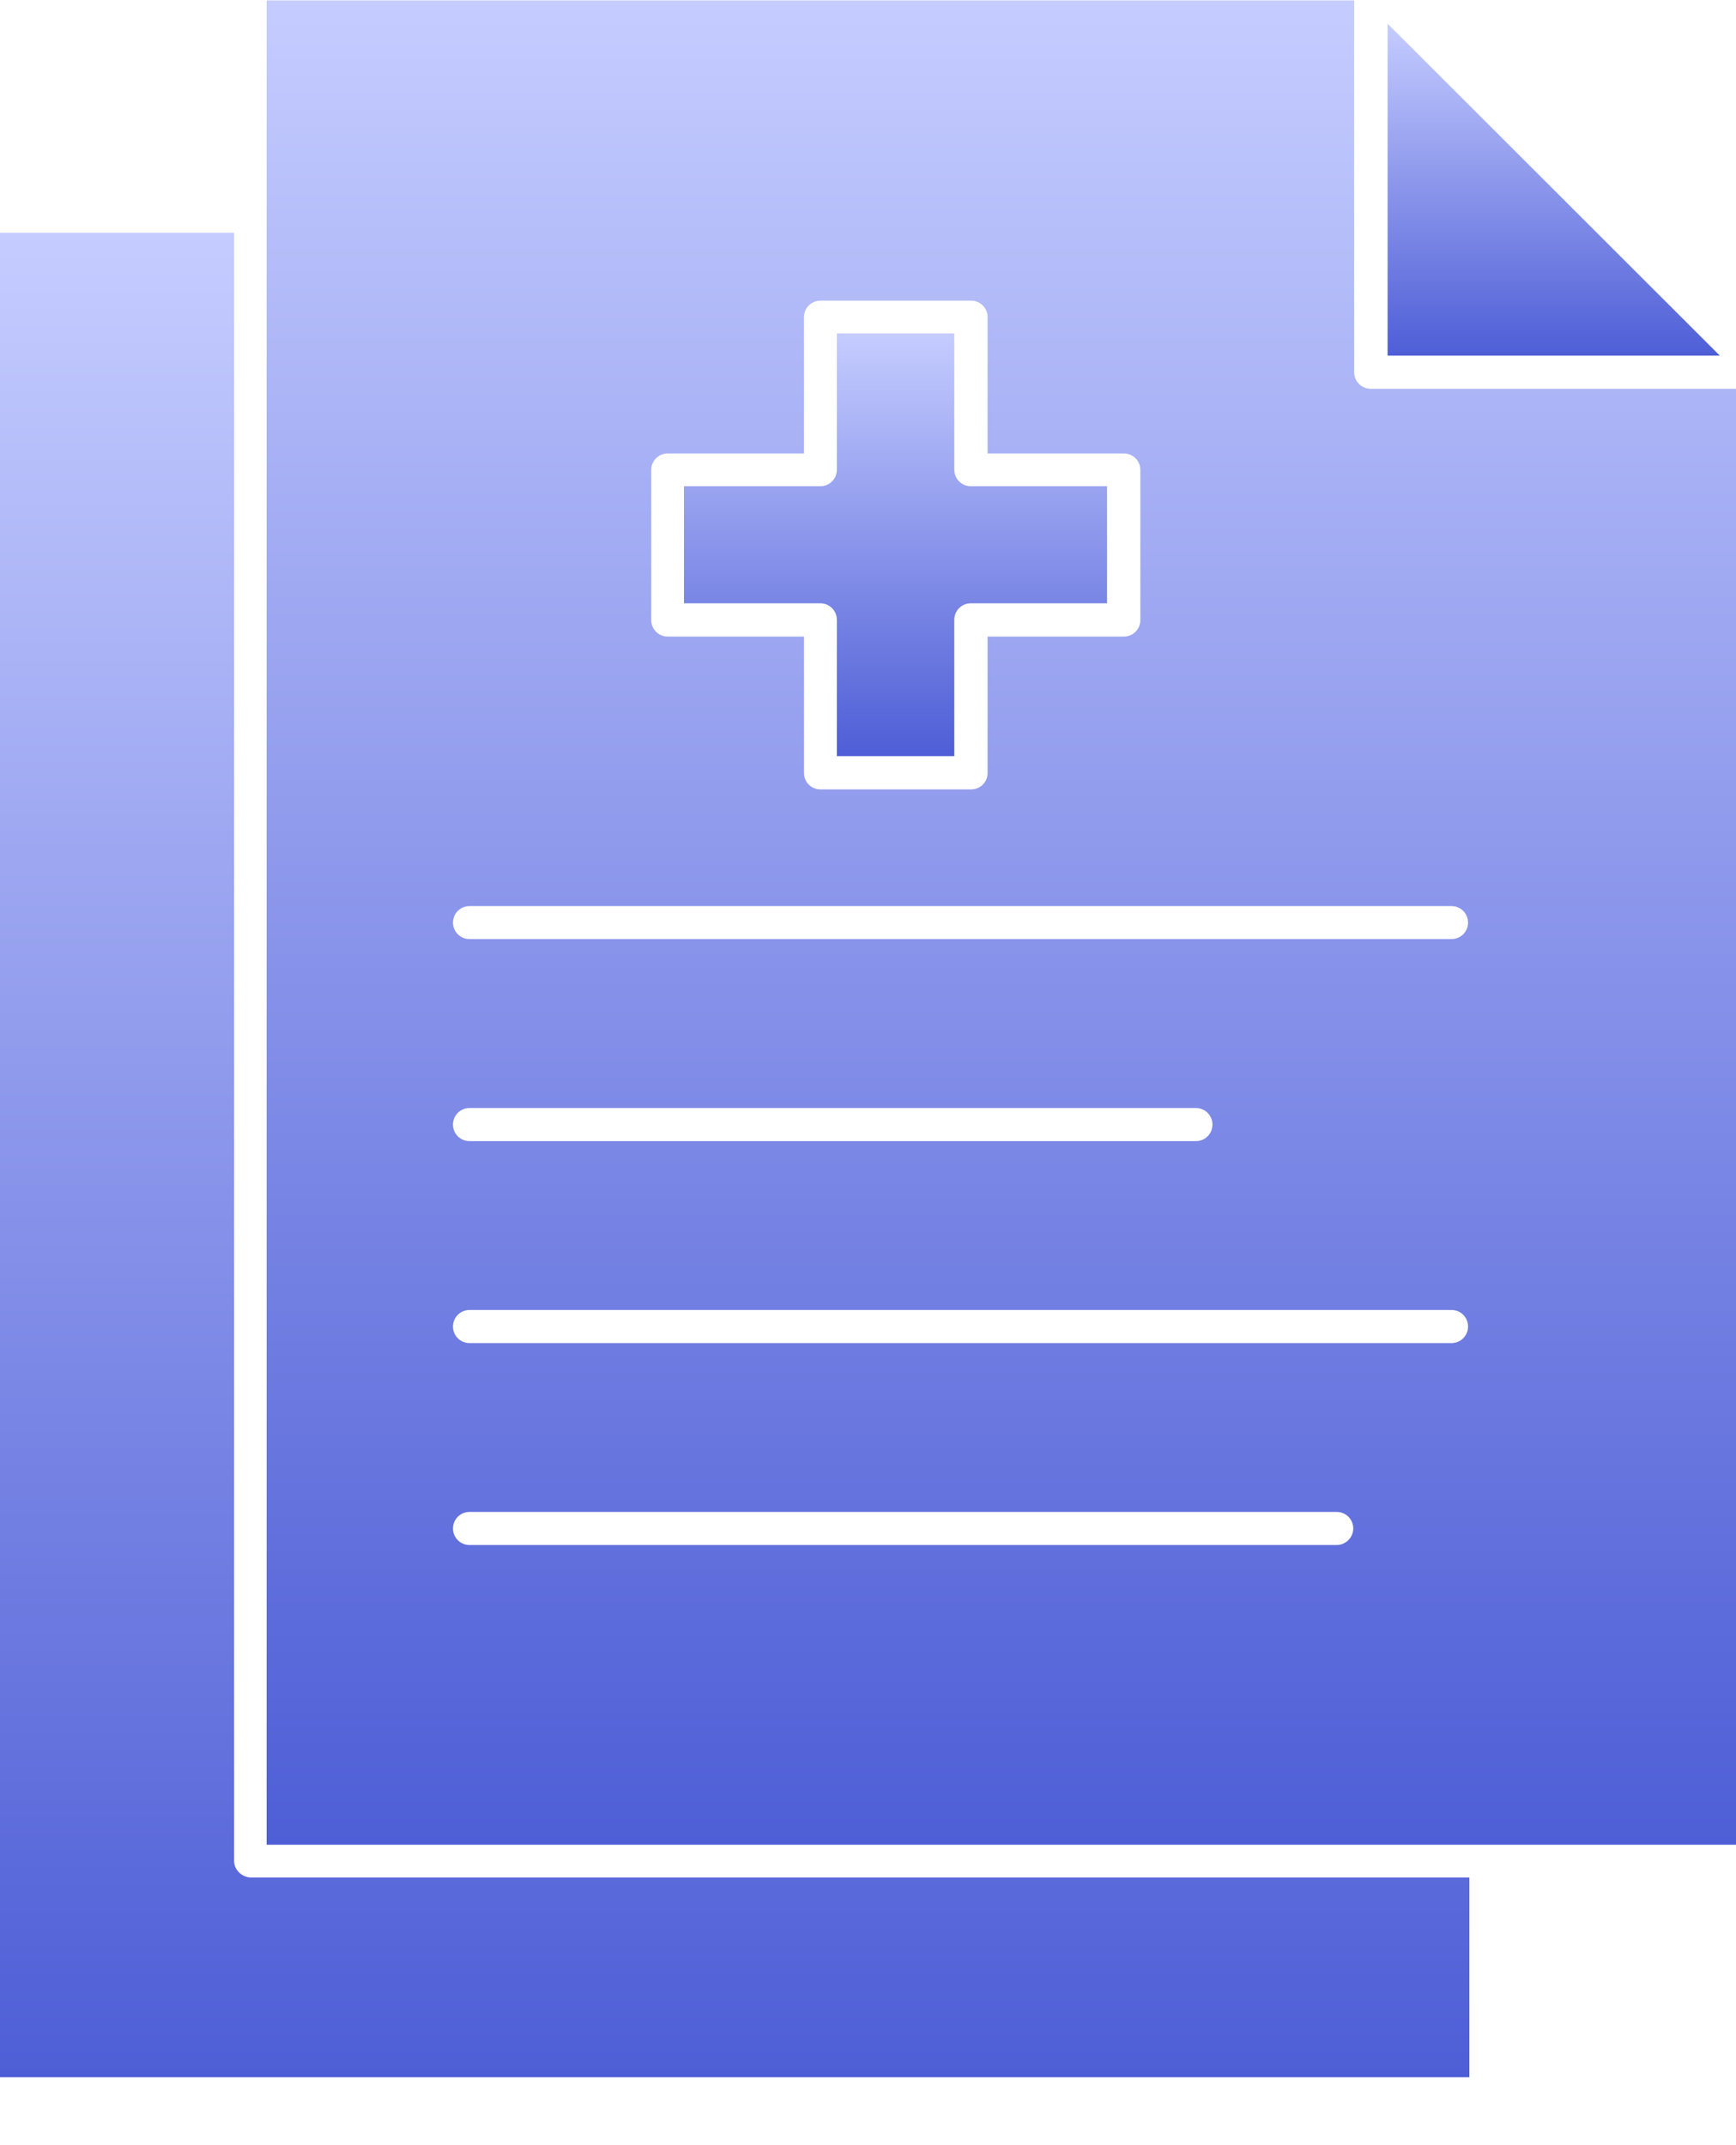 <svg width="17" height="21" viewBox="0 0 17 21" fill="none" xmlns="http://www.w3.org/2000/svg">
<path d="M8.195 6.068V7.402H9.345V6.068C9.345 5.978 9.417 5.906 9.507 5.906H10.841V4.76H9.507C9.417 4.76 9.345 4.688 9.345 4.598V3.264H8.195V4.598C8.195 4.688 8.123 4.76 8.033 4.76H6.698V5.906H8.033C8.123 5.906 8.195 5.978 8.195 6.068Z" fill="url(#paint0_linear_337_11999)"/>
<path d="M2.292 18.214V2.279H0V20.335H14.389V18.38H2.454C2.364 18.375 2.292 18.303 2.292 18.214Z" fill="url(#paint1_linear_337_11999)"/>
<path d="M13.588 0.232V3.481H16.841L13.588 0.232Z" fill="url(#paint2_linear_337_11999)"/>
<path d="M13.423 3.806C13.333 3.806 13.261 3.734 13.261 3.644V0.004H2.611V2.12V18.059H14.551H17V3.806H13.423ZM6.377 4.601C6.377 4.511 6.449 4.439 6.539 4.439H7.873V3.104C7.873 3.015 7.945 2.943 8.035 2.943H9.509C9.599 2.943 9.671 3.015 9.671 3.104V4.439H11.005C11.095 4.439 11.167 4.511 11.167 4.601V6.07C11.167 6.16 11.095 6.232 11.005 6.232H9.671V7.567C9.671 7.657 9.599 7.728 9.509 7.728H8.035C7.945 7.728 7.873 7.657 7.873 7.567V6.232H6.539C6.449 6.232 6.377 6.16 6.377 6.07V4.601ZM13.09 15.125H4.598C4.508 15.125 4.436 15.053 4.436 14.963C4.436 14.873 4.508 14.801 4.598 14.801H13.09C13.18 14.801 13.252 14.873 13.252 14.963C13.252 15.053 13.176 15.125 13.09 15.125ZM14.214 13.148H4.598C4.508 13.148 4.436 13.076 4.436 12.986C4.436 12.896 4.508 12.824 4.598 12.824H14.214C14.304 12.824 14.376 12.896 14.376 12.986C14.376 13.076 14.304 13.148 14.214 13.148ZM4.436 11.009C4.436 10.919 4.508 10.847 4.598 10.847H11.711C11.801 10.847 11.873 10.919 11.873 11.009C11.873 11.099 11.801 11.171 11.711 11.171H4.598C4.508 11.171 4.436 11.099 4.436 11.009ZM14.214 9.193H4.598C4.508 9.193 4.436 9.121 4.436 9.032C4.436 8.942 4.508 8.87 4.598 8.87H14.214C14.304 8.87 14.376 8.942 14.376 9.032C14.376 9.121 14.304 9.193 14.214 9.193Z" fill="url(#paint3_linear_337_11999)"/>
<defs>
<linearGradient id="paint0_linear_337_11999" x1="8.77" y1="3.264" x2="8.77" y2="7.402" gradientUnits="userSpaceOnUse">
<stop stop-color="#C5CCFF"/>
<stop offset="1" stop-color="#4E5ED6"/>
</linearGradient>
<linearGradient id="paint1_linear_337_11999" x1="7.194" y1="2.279" x2="7.194" y2="20.335" gradientUnits="userSpaceOnUse">
<stop stop-color="#C5CCFF"/>
<stop offset="1" stop-color="#4E5ED6"/>
</linearGradient>
<linearGradient id="paint2_linear_337_11999" x1="15.215" y1="0.232" x2="15.215" y2="3.481" gradientUnits="userSpaceOnUse">
<stop stop-color="#C5CCFF"/>
<stop offset="1" stop-color="#4E5ED6"/>
</linearGradient>
<linearGradient id="paint3_linear_337_11999" x1="9.806" y1="0.004" x2="9.806" y2="18.059" gradientUnits="userSpaceOnUse">
<stop stop-color="#C5CCFF"/>
<stop offset="1" stop-color="#4E5ED6"/>
</linearGradient>
</defs>
</svg>
